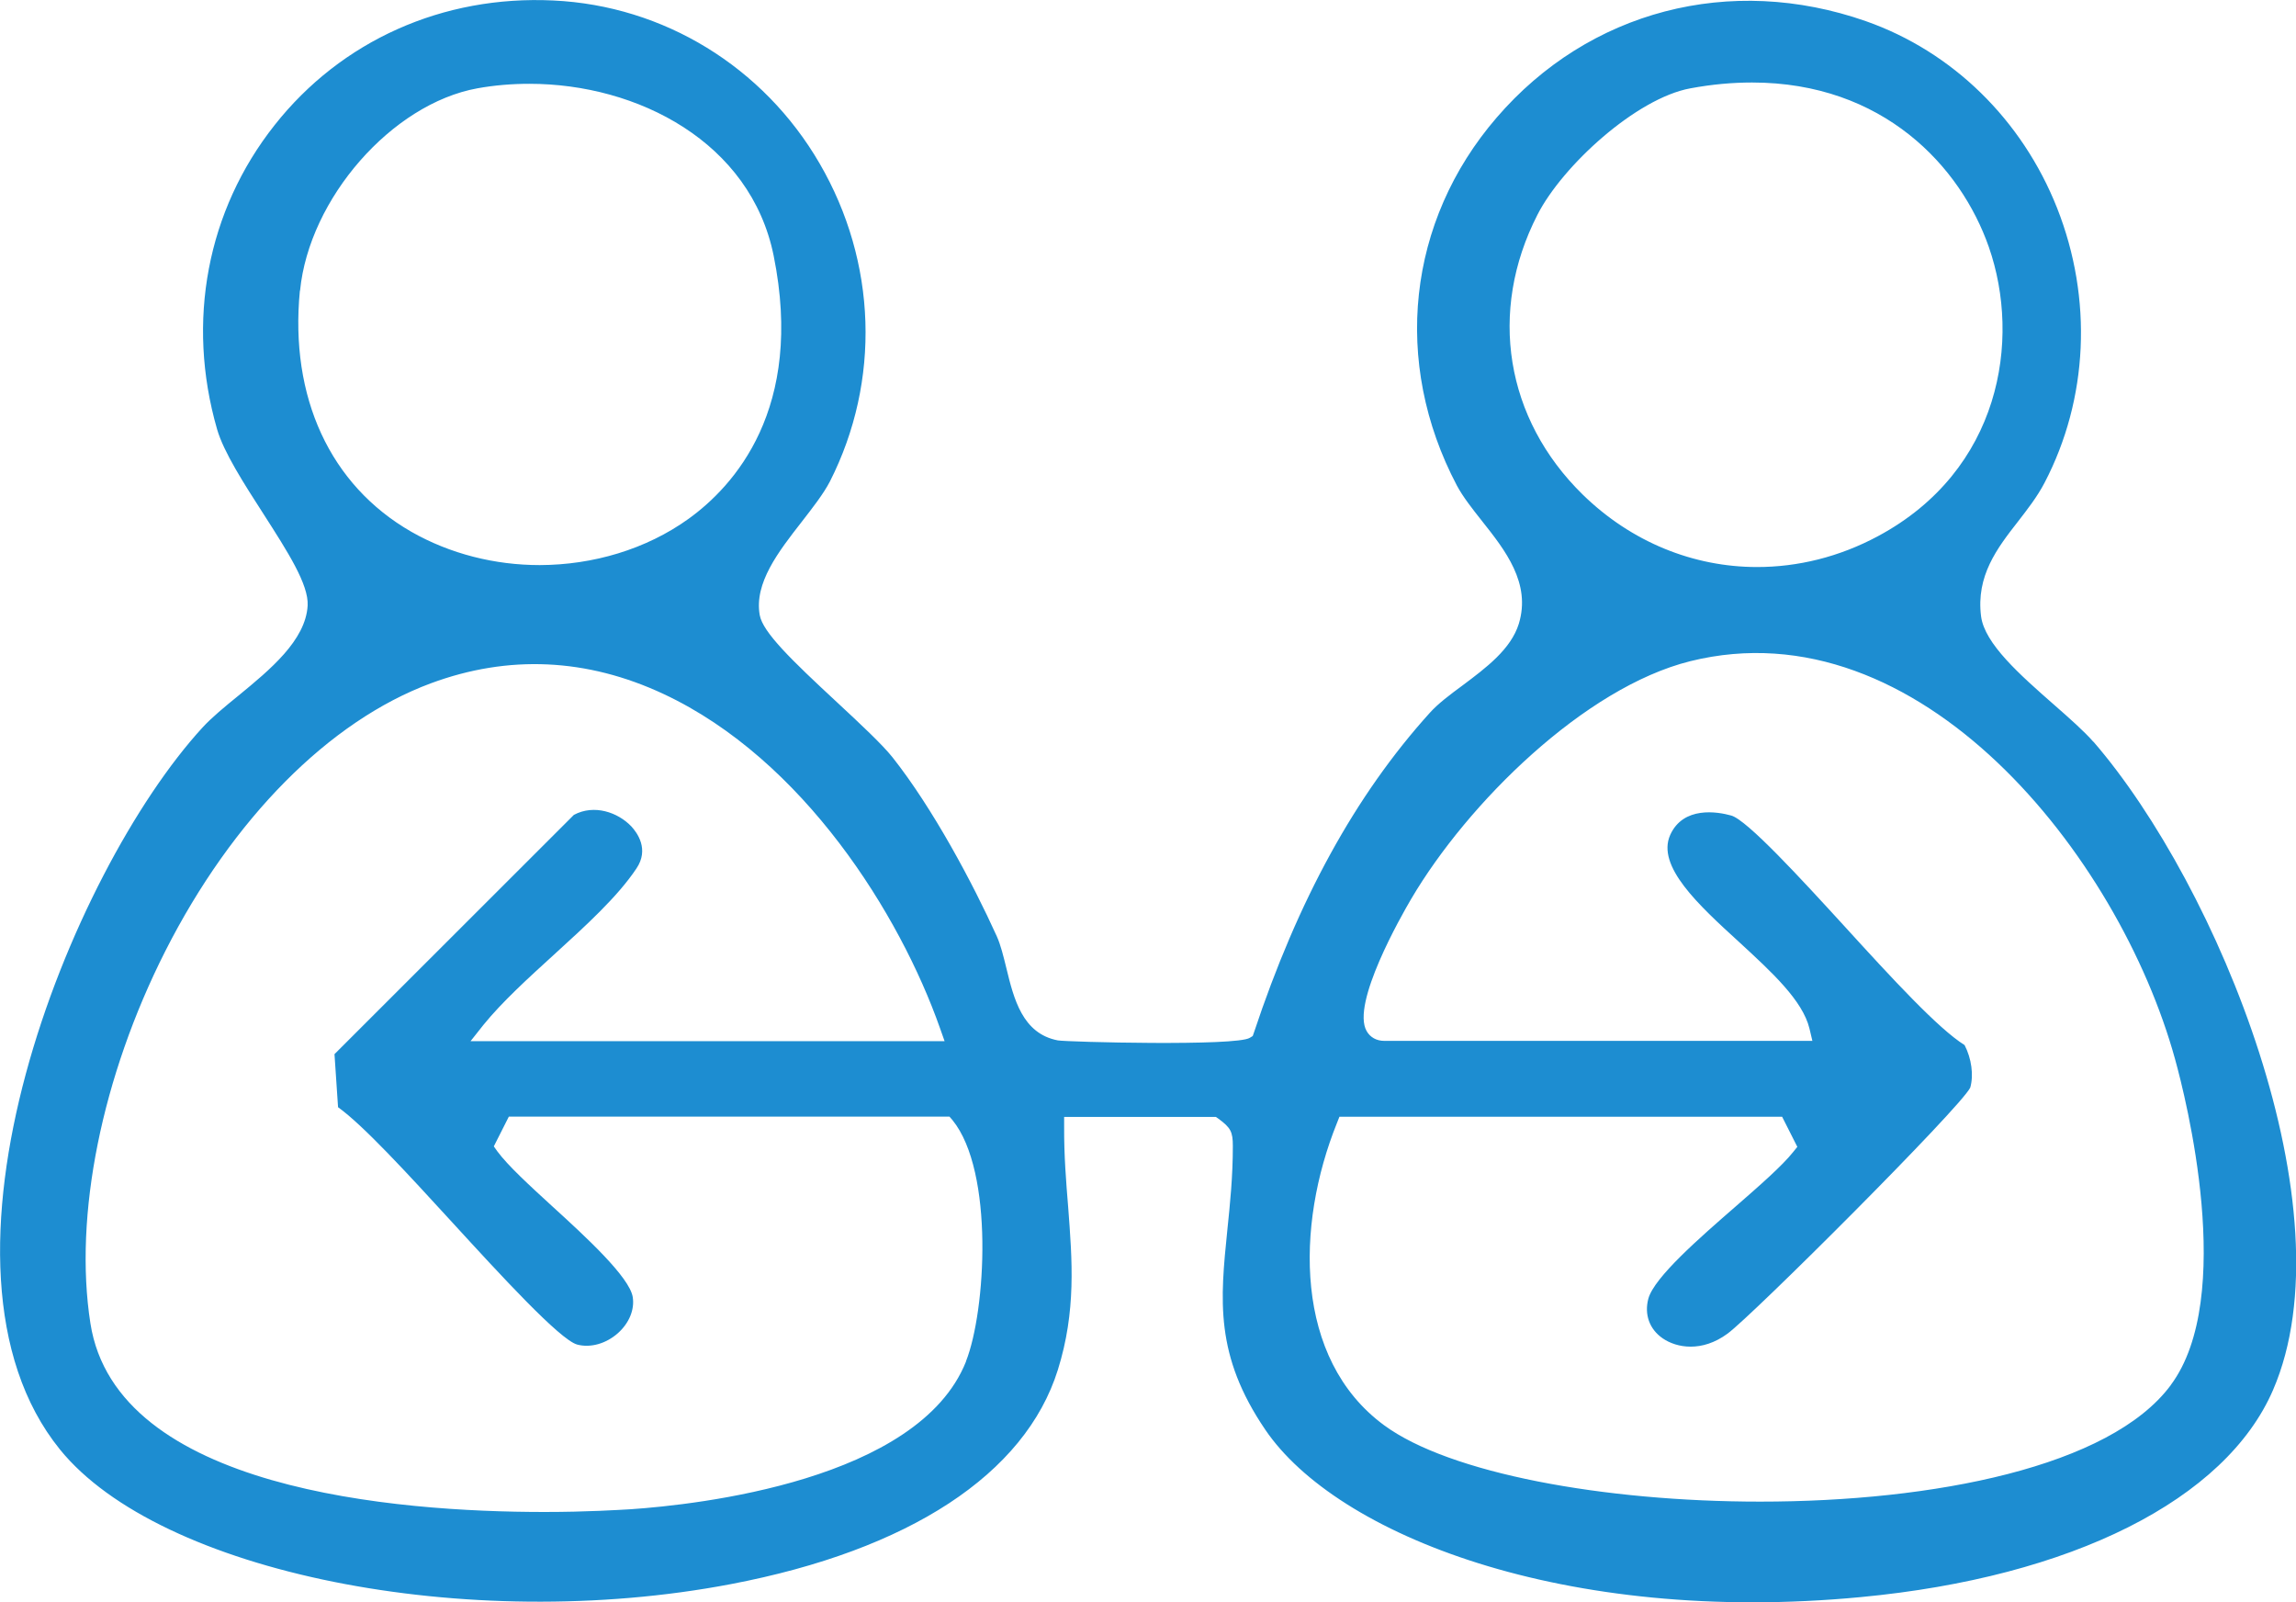 <?xml version="1.0" encoding="UTF-8"?>
<svg data-bbox="0.004 0.004 141.958 99.039" viewBox="0 0 141.95 99.04" xmlns="http://www.w3.org/2000/svg" data-type="color">
    <g>
        <path d="M129.42 45.85c-.56-.64-1.46-1.44-2.42-2.28-2.12-1.86-4.3-3.78-4.52-5.47-.32-2.51 1-4.22 2.28-5.86.58-.75 1.19-1.53 1.64-2.39 2.71-5.19 2.99-11.39.78-16.99-2.16-5.46-6.47-9.67-11.82-11.55-8.39-2.94-17.14-.65-22.83 5.96-5.53 6.41-6.47 15.13-2.46 22.74.38.71.95 1.43 1.55 2.19 1.43 1.8 3.05 3.85 2.28 6.36-.49 1.57-2.01 2.71-3.48 3.81-.79.58-1.53 1.14-2.03 1.7-4.59 5.08-8.14 11.55-10.87 19.77l-.07.2-.18.11c-.81.53-11.3.26-11.87.16-2.19-.42-2.72-2.57-3.18-4.46-.18-.73-.35-1.44-.6-1.99-1.48-3.27-3.94-7.89-6.45-11.06-.64-.8-1.98-2.05-3.4-3.37-2.86-2.65-4.61-4.35-4.8-5.41-.35-1.98 1.15-3.91 2.6-5.77.69-.89 1.34-1.72 1.74-2.49 3.15-6.21 2.91-13.56-.64-19.66C47.2 4.13 41.03.35 34.21.03 27.38-.3 21.1 2.51 16.98 7.73c-4.18 5.28-5.48 12.14-3.56 18.8.41 1.42 1.66 3.36 2.87 5.24 1.5 2.34 2.8 4.36 2.73 5.66-.12 2.15-2.33 3.97-4.28 5.57-.85.69-1.65 1.35-2.22 1.97-8.2 8.94-17.99 33.28-8.82 44.62 6.17 7.62 25.16 11.44 41.48 8.33 11.02-2.1 18.2-6.8 20.22-13.24 1.14-3.64.89-6.76.64-10.06-.13-1.58-.26-3.21-.25-4.97v-.61h9.38l.16.11c.76.56.89.81.89 1.69 0 1.89-.17 3.56-.34 5.19-.44 4.33-.79 7.74 2.35 12.35 4.39 6.46 18.46 12.09 36.82 10.34 13.03-1.23 22.55-6.02 25.48-12.8 4.8-11.1-3.38-31.14-11.1-40.07ZM18.55 17.97c.56-5.7 5.68-11.55 10.96-12.51 1.05-.19 2.13-.28 3.22-.28 6.71 0 13.68 3.62 15.1 10.62 1.92 9.48-2.47 14.26-5.26 16.27-2.63 1.89-5.91 2.85-9.2 2.86-2.77 0-5.54-.69-7.94-2.06-5.02-2.88-7.53-8.32-6.89-14.9Zm41.17 66.2c-2.94 7.35-16.6 8.84-20.72 9.12-.72.04-2.69.17-5.34.17-9.17 0-26.47-1.38-28.07-11.66-1.04-6.65.7-15.25 4.63-23.01 4.15-8.18 10.13-14.22 16.41-16.55 4.8-1.78 9.65-1.56 14.4.66 8.65 4.05 14.61 13.64 17.08 20.64l.29.82H29.09l.8-1.01c1.16-1.43 2.79-2.91 4.36-4.34 1.93-1.76 3.93-3.57 5.1-5.33.8-1.19.04-2.21-.32-2.6-.83-.87-2.3-1.38-3.55-.71l-14.8 14.79.22 3.28c1.55 1.11 4.25 4.05 7.09 7.15 2.95 3.22 6.62 7.22 7.69 7.52.82.22 1.79-.05 2.53-.71.69-.62 1.03-1.45.91-2.22-.19-1.24-2.95-3.77-4.97-5.61-1.42-1.3-2.75-2.52-3.4-3.4l-.22-.31.93-1.84H58.7l.19.22c2.58 3.18 2.06 11.81.83 14.91Zm35.33-70.89c1.55-3.04 6.12-7.21 9.46-7.82 1.34-.25 2.61-.36 3.81-.36 8.11 0 12.9 5.19 14.64 10.17 2.01 5.76.72 13.81-6.85 17.87-2.4 1.29-4.96 1.91-7.48 1.91-3.92 0-7.76-1.53-10.78-4.48-4.78-4.68-5.86-11.31-2.8-17.29m39.15 72.35c-3.75 5.04-14.65 7.19-25.38 7.19-9.68 0-19.22-1.75-23.26-4.73-5.56-4.1-5.46-12.34-2.9-18.68l.15-.38h27.37l.94 1.86-.25.31c-.69.87-2.1 2.1-3.58 3.39-2.23 1.94-5.01 4.36-5.38 5.68-.26.97.06 1.89.89 2.46.86.59 2.42.87 4-.29 1.54-1.12 14.41-13.98 15.01-15.21.22-.77.08-1.8-.35-2.63-1.62-1.01-4.45-4.08-7.43-7.35-2.68-2.93-6.02-6.57-7-6.84-.86-.24-2.96-.59-3.77 1.2-.86 1.93 1.74 4.32 4.26 6.62 2.02 1.86 3.93 3.61 4.35 5.35l.18.76H85.59c-.49 0-.88-.22-1.1-.61-.96-1.68 2.13-7.1 2.76-8.17 3.48-5.91 10.71-13.06 17.25-14.69 14.16-3.51 26.5 12.02 29.97 24.59.67 2.41 3.78 14.72-.26 20.15Z" fill="#1d8dd1" data-color="1"/>
    </g>
</svg>
